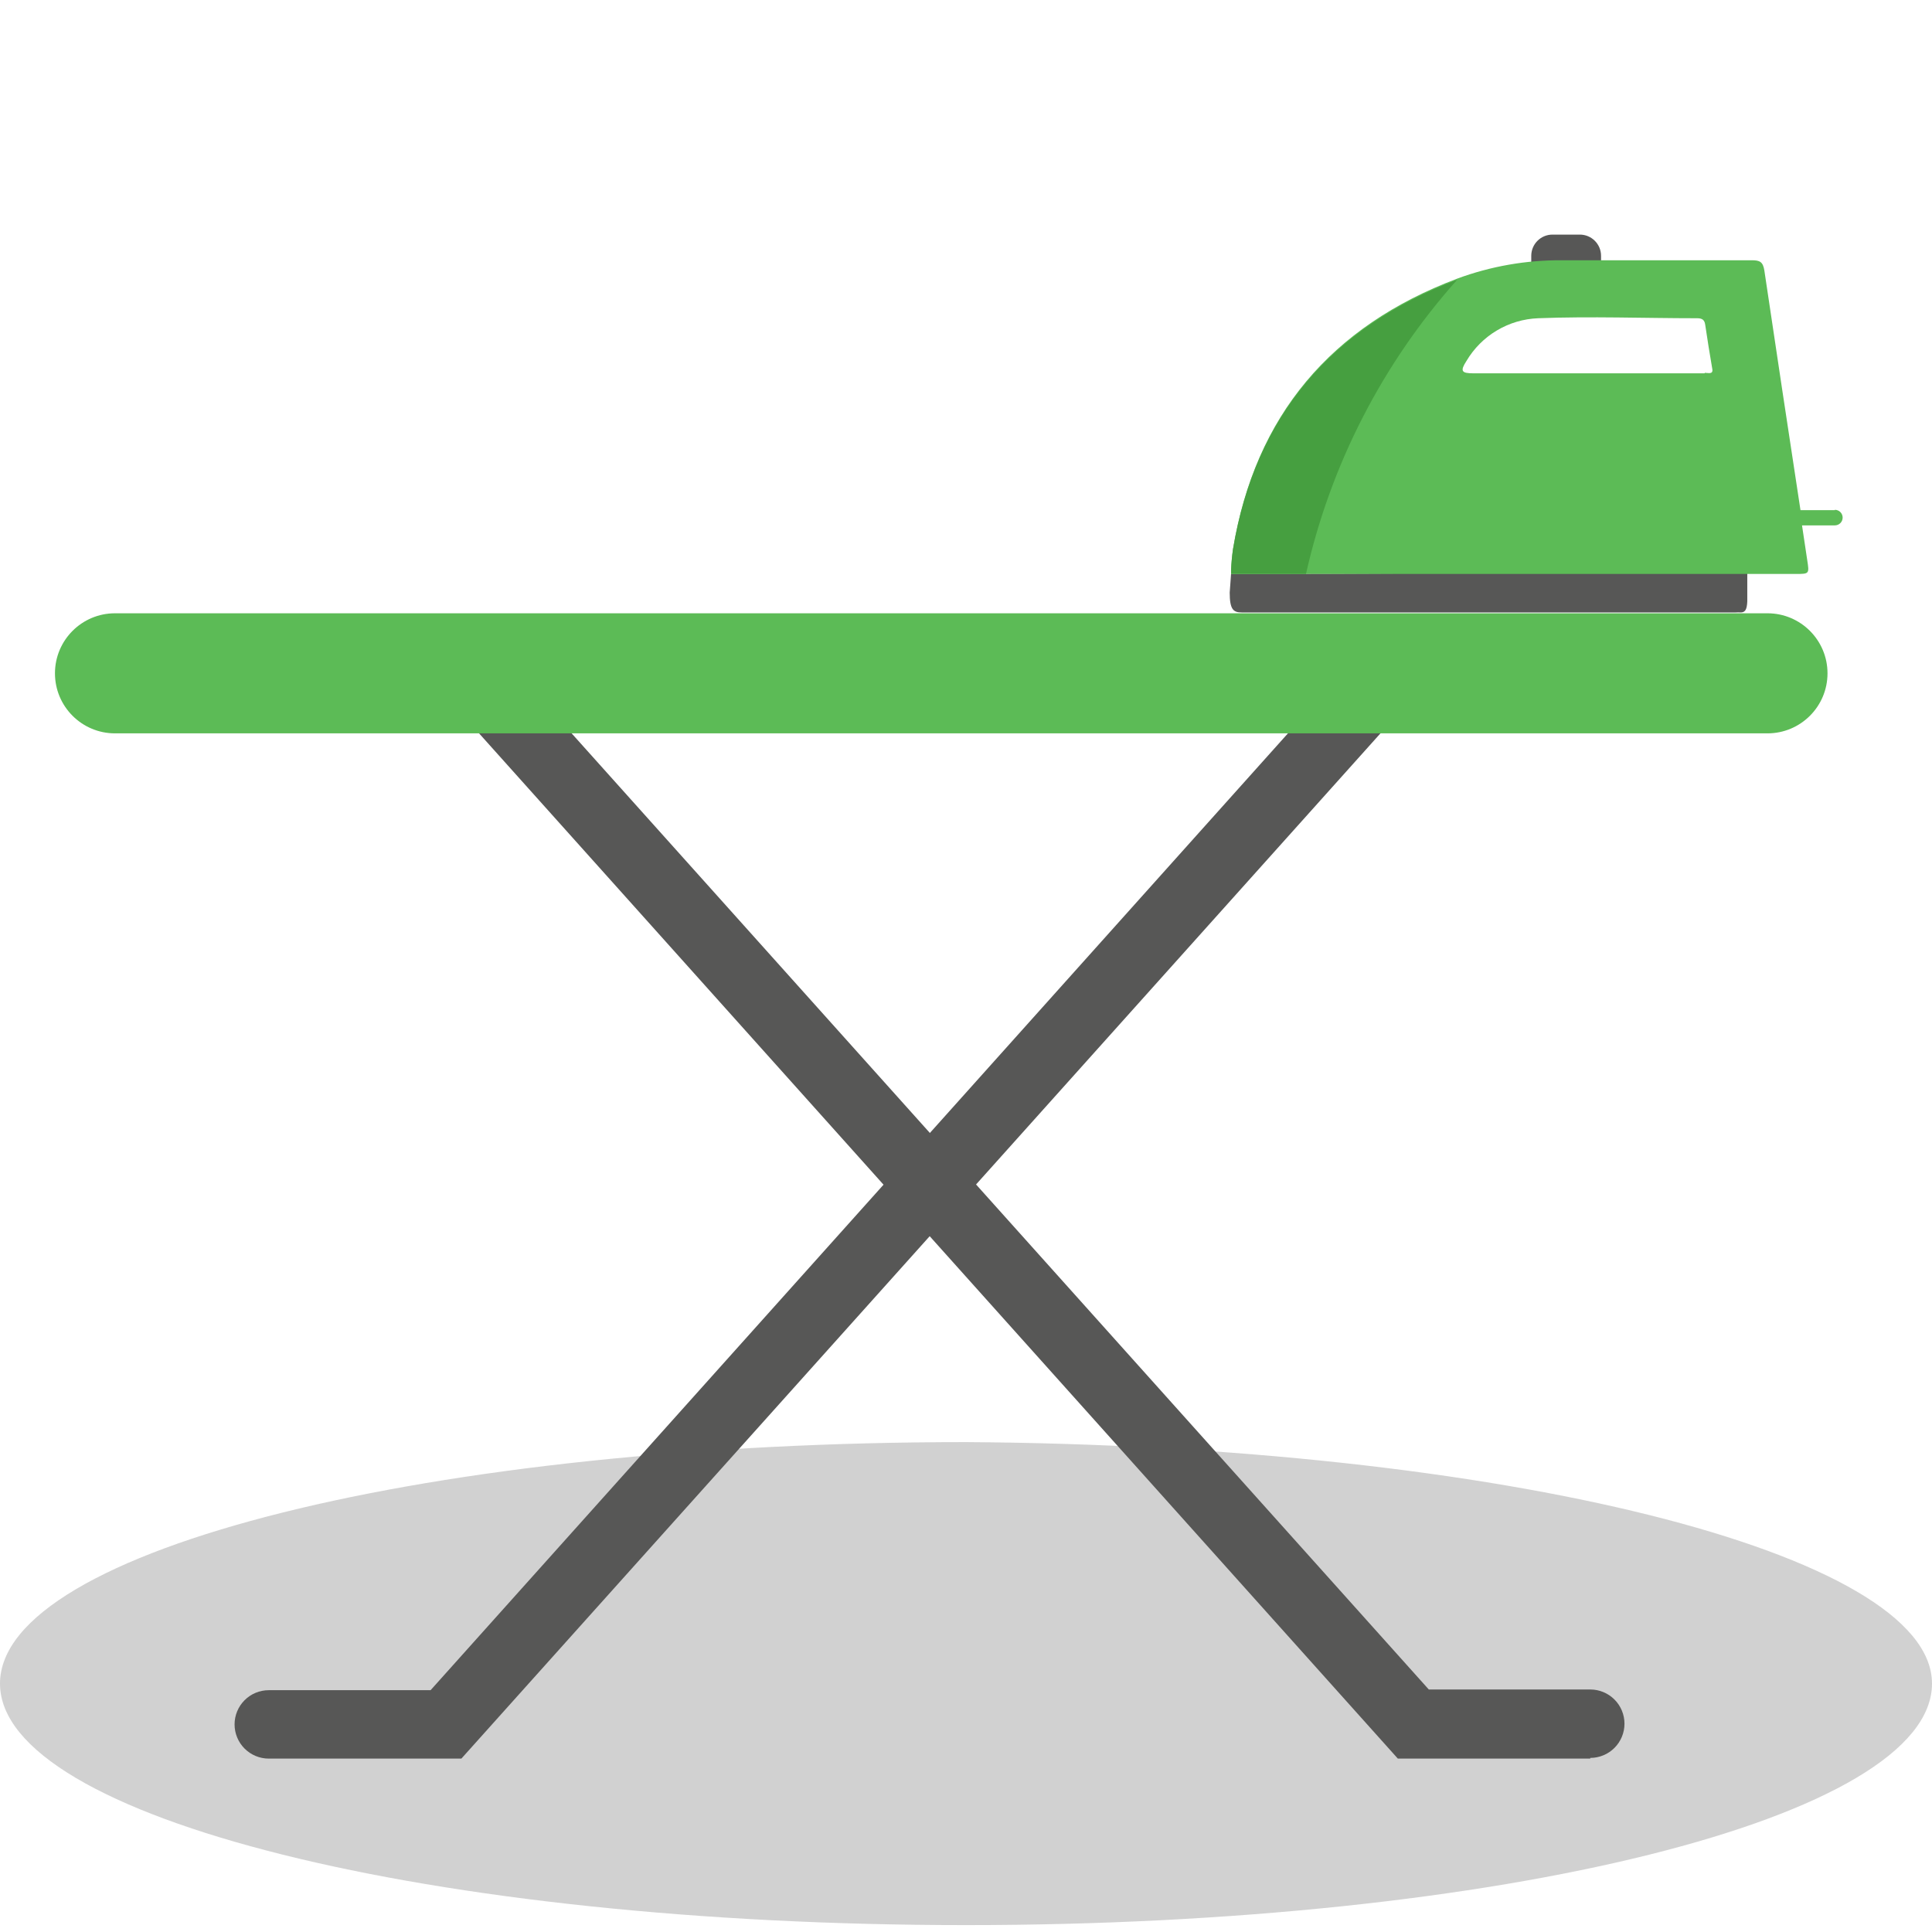 <svg width="140" height="140" viewBox="0 0 140 140" fill="none" xmlns="http://www.w3.org/2000/svg">
<path opacity="0.2" fill-rule="evenodd" clip-rule="evenodd" d="M140 122C140 131.722 108.709 139.5 70 139.5C31.291 139.5 0 131.722 0 122C0 112.278 31.291 104.5 70 104.5C108.709 104.743 140 112.521 140 122Z" fill="#1D1D1B"/>
<path d="M114.481 17H112.498C111.649 17 110.961 17.688 110.961 18.537V19.318C110.961 20.167 111.649 20.855 112.498 20.855H114.481C115.33 20.855 116.018 20.167 116.018 19.318V18.537C116.018 17.688 115.33 17 114.481 17Z" fill="#575756"/>
<path d="M89.208 41.591L89.109 42.942C89.109 44.181 89.382 44.38 89.977 44.38C101.909 44.38 113.844 44.38 125.785 44.38C125.9 44.372 126.016 44.372 126.132 44.38C126.441 44.38 126.59 44.206 126.615 43.574V41.393C120.641 41.479 95.133 41.591 89.208 41.591Z" fill="#575756"/>
<path d="M132.961 36.968C132.18 36.968 131.412 36.968 130.631 36.968H130.47C129.586 31.184 128.714 25.399 127.854 19.615C127.755 18.959 127.507 18.859 126.937 18.859C122.351 18.859 117.765 18.859 113.179 18.859C110.596 18.843 108.031 19.292 105.606 20.186C96.459 23.631 90.968 30.101 89.357 39.732C89.278 40.266 89.229 40.804 89.208 41.343V41.591H130.11C131.127 41.591 131.114 41.591 130.953 40.55L130.581 38.071H131.722C132.118 38.071 132.527 38.071 132.961 38.071C133.111 38.071 133.254 38.011 133.36 37.906C133.466 37.8 133.525 37.657 133.525 37.507C133.525 37.357 133.466 37.214 133.36 37.108C133.254 37.002 133.111 36.943 132.961 36.943V36.968ZM123.529 27.052H106.759C105.904 27.052 105.792 26.891 106.263 26.16C106.801 25.25 107.558 24.49 108.465 23.949C109.372 23.408 110.401 23.102 111.456 23.061C115.299 22.912 119.141 23.061 122.983 23.061C123.355 23.061 123.516 23.185 123.566 23.532C123.727 24.598 123.888 25.651 124.074 26.705C124.173 27.164 123.777 27.015 123.529 27.015V27.052Z" fill="#5CBB56"/>
<path d="M105.594 20.271C96.447 23.717 90.956 30.187 89.345 39.818C89.273 40.323 89.228 40.832 89.208 41.342V41.59H94.637C96.416 33.667 100.187 26.33 105.594 20.271V20.271Z" fill="#469F40"/>
<path d="M33.433 127.435H19.477C18.819 127.435 18.189 127.174 17.724 126.709C17.259 126.244 16.998 125.614 16.998 124.956C16.998 124.299 17.259 123.668 17.724 123.203C18.189 122.738 18.819 122.477 19.477 122.477H31.202L98.715 47.131C99.157 46.638 99.777 46.34 100.438 46.304C101.1 46.269 101.748 46.497 102.241 46.939C102.734 47.381 103.031 48.001 103.067 48.662C103.104 49.323 102.875 49.972 102.433 50.465L33.433 127.435Z" fill="#575756"/>
<path d="M115.237 127.435H101.293L32.305 50.452C31.863 49.959 31.635 49.311 31.671 48.649C31.707 47.988 32.004 47.368 32.497 46.926C32.99 46.484 33.639 46.256 34.3 46.292C34.961 46.328 35.581 46.625 36.023 47.118L103.536 122.427H115.237C115.894 122.427 116.525 122.689 116.99 123.153C117.455 123.618 117.716 124.249 117.716 124.906C117.716 125.564 117.455 126.194 116.99 126.659C116.525 127.124 115.894 127.385 115.237 127.385V127.435Z" fill="#575756"/>
<path d="M128.078 44.441H8.334C5.931 44.441 3.983 46.389 3.983 48.792C3.983 51.195 5.931 53.142 8.334 53.142H128.078C130.48 53.142 132.428 51.195 132.428 48.792C132.428 46.389 130.48 44.441 128.078 44.441Z" fill="#5CBB56"/>
</svg>
